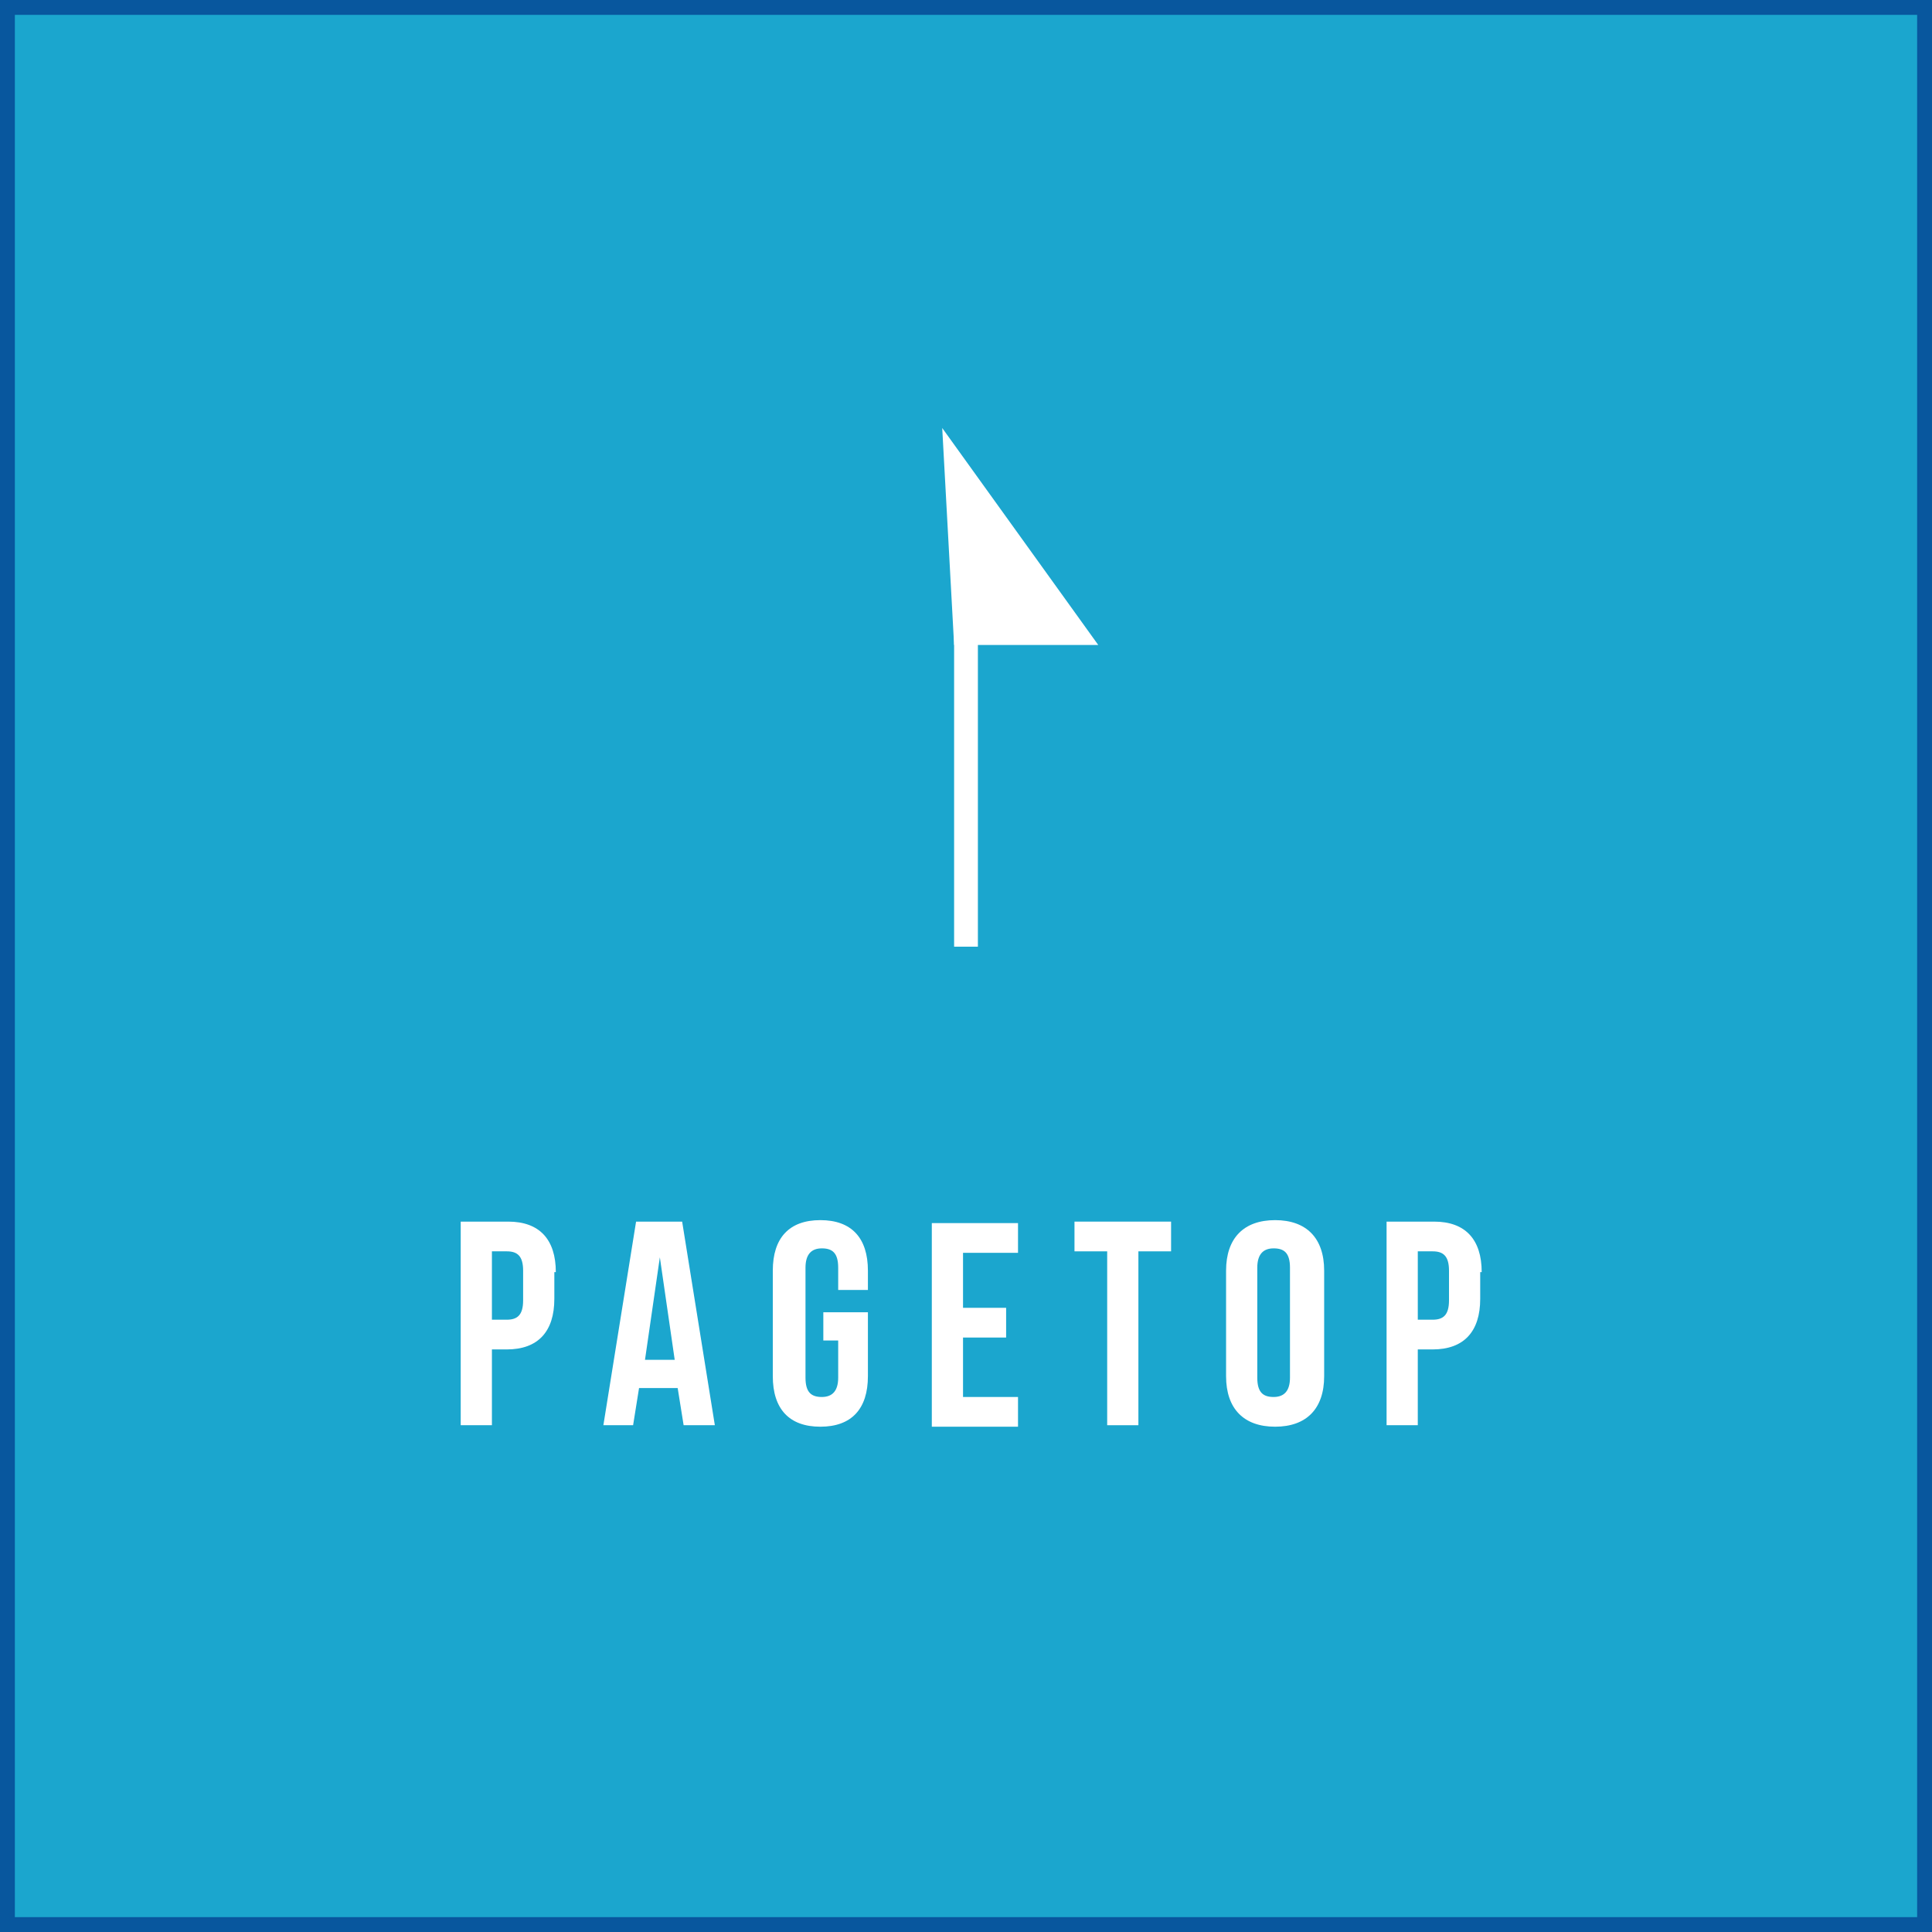 <?xml version="1.0" encoding="UTF-8"?>
<svg id="_レイヤー_2" data-name="レイヤー 2" xmlns="http://www.w3.org/2000/svg" viewBox="0 0 13 13">
  <rect x="0" y="0" width="13" height="13" fill="#333333" stroke="none"/>
  <defs>
    <style>
      .cls-1 {
        fill: none;
      }

      .cls-2 {
        fill: #fff;
      }

      .cls-3 {
        fill: #1ba6ce;
      }

      .cls-4 {
        fill: #08579e;
      }
    </style>
  </defs>
  <g id="_レイヤー_1-2" data-name="レイヤー 1">
    <g>
      <g>
        <polygon class="cls-3" points="0 12.95 .05 0 13 .05 12.95 12.95 0 12.95"/>
        <path class="cls-4" d="M12.9.1v12.8H.1V.1h12.8M13,0H0v13h13V0h0Z"/>
      </g>
      <circle class="cls-1" cx="6.5" cy="6.5" r="6.5"/>
      <g>
        <polygon class="cls-2" points="6.34 2.88 7.39 4.34 6.42 4.34 6.34 2.88"/>
        <rect class="cls-2" x="5.12" y="4.91" width="2.76" height=".16" transform="translate(1.51 11.49) rotate(-90)"/>
      </g>
      <g>
        <path class="cls-2" d="M3.73,8.56v.18c0,.22-.11.34-.32.34h-.1v.51h-.21v-1.37h.32c.21,0,.32.12.32.34ZM3.31,8.42v.46h.1c.07,0,.11-.03.11-.13v-.2c0-.1-.04-.13-.11-.13h-.1Z"/>
        <path class="cls-2" d="M4.82,9.59h-.22l-.04-.25h-.26l-.04.25h-.2l.22-1.37h.31l.22,1.37ZM4.33,9.15h.21l-.1-.69-.1.69Z"/>
        <path class="cls-2" d="M5.54,8.83h.3v.43c0,.22-.11.34-.32.34s-.32-.12-.32-.34v-.71c0-.22.11-.34.32-.34s.32.12.32.34v.13h-.2v-.15c0-.1-.04-.13-.11-.13s-.11.04-.11.13v.74c0,.1.04.13.11.13s.11-.04.11-.13v-.25h-.1v-.2Z"/>
        <path class="cls-2" d="M6.48,8.8h.29v.2h-.29v.4h.37v.2h-.58v-1.37h.58v.2h-.37v.38Z"/>
        <path class="cls-2" d="M7.22,8.22h.66v.2h-.22v1.17h-.21v-1.17h-.22v-.2Z"/>
        <path class="cls-2" d="M8.25,8.55c0-.22.12-.34.33-.34s.33.12.33.34v.71c0,.22-.12.34-.33.34s-.33-.12-.33-.34v-.71ZM8.46,9.27c0,.1.04.13.11.13s.11-.04.11-.13v-.74c0-.1-.04-.13-.11-.13s-.11.04-.11.13v.74Z"/>
        <path class="cls-2" d="M9.96,8.56v.18c0,.22-.11.34-.32.34h-.1v.51h-.21v-1.37h.32c.21,0,.32.12.32.34ZM9.54,8.42v.46h.1c.07,0,.11-.03.11-.13v-.2c0-.1-.04-.13-.11-.13h-.1Z"/>
      </g>
    </g>
  </g>
</svg>